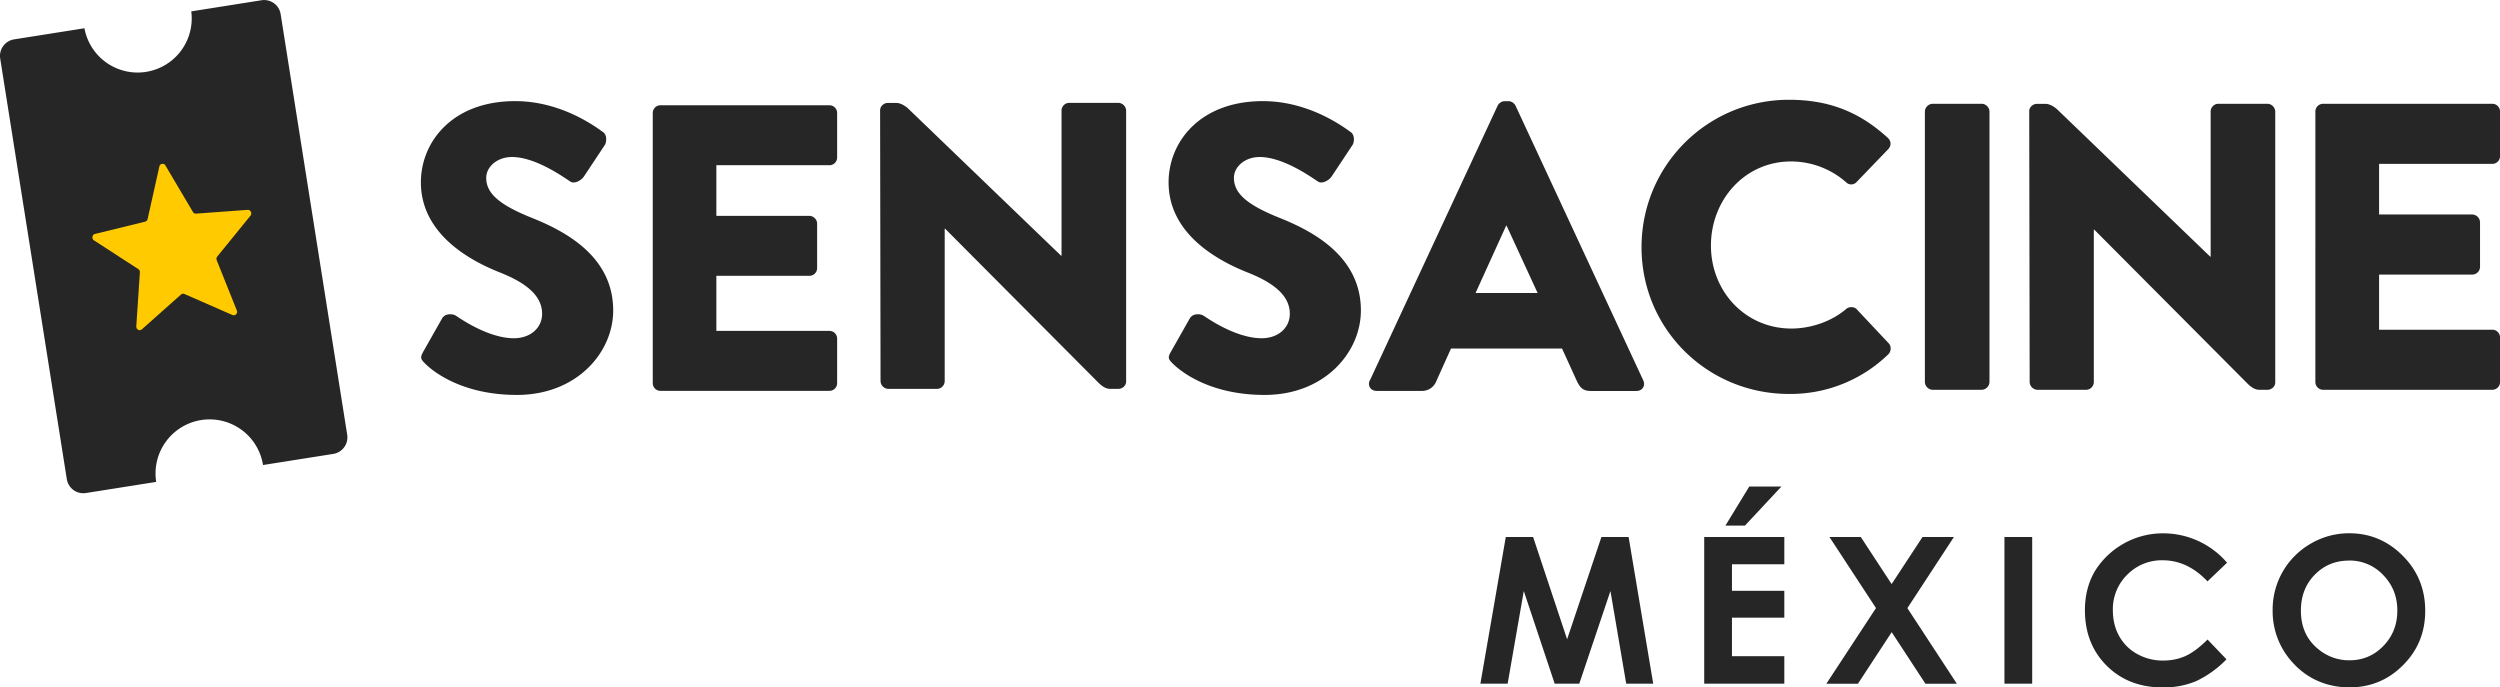 <svg xmlns="http://www.w3.org/2000/svg" viewBox="0 0 404.44 111.2"><path fill="#262626" d="M45.4 2.28A2.7 2.7 0 0 0 42.31.04l-11.37 1.8a8.75 8.75 0 0 1-17.28 2.73L2.28 6.37A2.71 2.71 0 0 0 .03 9.46l10.78 68.06a2.7 2.7 0 0 0 3.09 2.24l11.37-1.8a8.74 8.74 0 1 1 17.28-2.73l11.37-1.8a2.71 2.71 0 0 0 2.25-3.09L45.4 2.28Zm244 13.86c6.61 0 11.5 2.05 15.99 6.15.59.53.59 1.32.07 1.85l-5.15 5.35c-.46.46-1.19.46-1.65 0a13.5 13.5 0 0 0-8.92-3.37c-7.47 0-12.95 6.21-12.95 13.61s5.55 13.42 13.02 13.42c3.11 0 6.48-1.12 8.86-3.17.46-.4 1.32-.4 1.72.07l5.16 5.49c.46.46.4 1.32-.07 1.78a22.69 22.69 0 0 1-16.06 6.41c-13.22 0-23.86-10.51-23.86-23.73s10.64-23.86 23.86-23.86Zm22 1.91c0-.66.59-1.26 1.26-1.26h7.93c.66 0 1.26.59 1.26 1.26V61.8a1.3 1.3 0 0 1-1.26 1.26h-7.93a1.3 1.3 0 0 1-1.26-1.26V18.05Zm16.88-.06c0-.66.6-1.19 1.26-1.19h1.35c.84 0 1.69.68 1.94.92l24.73 23.8h.07V18.05c0-.66.53-1.26 1.26-1.26h7.93c.66 0 1.26.59 1.26 1.26v43.82c0 .66-.59 1.19-1.26 1.19h-1.28c-.76 0-1.37-.41-2.12-1.18L338.8 37.15h-.07V61.8c0 .66-.53 1.26-1.26 1.26h-7.86a1.3 1.3 0 0 1-1.26-1.26l-.07-43.82Zm74.91 8.52c.73 0 1.26-.59 1.26-1.26v-7.2c0-.66-.53-1.26-1.26-1.26h-27.36c-.73 0-1.26.59-1.26 1.26V61.8c0 .66.53 1.26 1.26 1.26h27.36c.73 0 1.26-.59 1.26-1.26v-7.2c0-.66-.53-1.26-1.26-1.26h-18.31v-8.92h15.07c.66 0 1.26-.53 1.26-1.26v-7.2a1.3 1.3 0 0 0-1.26-1.26h-15.07v-8.19h18.31ZM68.43 56.97l3.1-5.48c.53-.86 1.78-.73 2.24-.4.26.13 5.02 3.63 9.37 3.63 2.64 0 4.56-1.65 4.56-3.96 0-2.77-2.31-4.89-6.8-6.67-5.68-2.24-12.81-6.67-12.81-14.59 0-6.54 5.08-13.14 15.25-13.14 6.87 0 12.15 3.5 14.13 4.95.79.46.66 1.65.4 2.11L94.5 28.5c-.46.73-1.65 1.32-2.24.86-.59-.33-5.41-3.96-9.44-3.96-2.38 0-4.16 1.58-4.16 3.37 0 2.44 1.98 4.29 7.2 6.4 5.15 2.05 13.34 6.07 13.34 15.05 0 6.8-5.88 13.67-15.58 13.67-8.58 0-13.34-3.56-14.85-5.08-.66-.66-.86-.92-.33-1.85Zm37.17-38.69c0-.66.53-1.25 1.25-1.25h27.33c.73 0 1.25.59 1.25 1.25v7.2c0 .66-.53 1.25-1.25 1.25h-18.29v8.19h15.05c.66 0 1.25.59 1.25 1.25v7.2c0 .73-.59 1.25-1.25 1.25h-15.05v8.91h18.29c.73 0 1.25.59 1.25 1.25v7.2c0 .66-.53 1.25-1.25 1.25h-27.33c-.73 0-1.25-.59-1.25-1.25v-43.7Zm83.79 38.69 3.1-5.48c.53-.86 1.78-.73 2.24-.4.26.13 5.02 3.63 9.38 3.63 2.64 0 4.55-1.65 4.55-3.96 0-2.77-2.31-4.89-6.8-6.67-5.68-2.24-12.81-6.67-12.81-14.59 0-6.54 5.08-13.14 15.25-13.14 6.87 0 12.15 3.5 14.13 4.95.79.46.66 1.65.4 2.11l-3.37 5.08c-.46.73-1.65 1.32-2.24.86-.59-.33-5.41-3.96-9.44-3.96-2.38 0-4.16 1.58-4.16 3.37 0 2.44 1.98 4.29 7.2 6.4 5.15 2.05 13.34 6.07 13.34 15.05 0 6.8-5.88 13.67-15.58 13.67-8.58 0-13.34-3.56-14.86-5.08-.66-.66-.86-.92-.33-1.85Zm32.23 4.56 20.66-44.43c.2-.4.66-.73 1.12-.73h.66c.46 0 .92.33 1.12.73l20.66 44.43c.4.86-.13 1.72-1.12 1.72h-7.33c-1.19 0-1.72-.4-2.31-1.65l-2.38-5.22h-17.96l-2.38 5.28a2.46 2.46 0 0 1-2.38 1.58h-7.26c-.99 0-1.52-.86-1.12-1.72Zm27.13-14.13-5.02-10.89h-.07l-4.95 10.89h10.03ZM142.38 17.84c0-.66.6-1.19 1.26-1.19h1.35c.84 0 1.69.68 1.94.92l24.73 23.8h.07V17.9c0-.66.53-1.26 1.26-1.26h7.93c.66 0 1.26.59 1.26 1.26v43.82c0 .66-.59 1.19-1.26 1.19h-1.28c-.76 0-1.37-.41-2.12-1.18L152.9 37h-.07v24.65c0 .66-.53 1.26-1.26 1.26h-7.86a1.3 1.3 0 0 1-1.26-1.26l-.07-43.82Zm101.24 69.03h4.4l5.5 16.55 5.55-16.55h4.4l3.98 23.73h-4.37l-2.55-14.99-5.04 14.99h-3.98l-5-14.99-2.61 14.99h-4.41l4.11-23.73Zm32.08 0h12.96v4.42h-8.47v4.29h8.47v4.34h-8.47v6.24h8.47v4.44H275.7V86.87Zm7.28-8.16h5.21l-5.9 6.32h-3.16l3.86-6.32Zm12.97 8.16h5.08l4.99 7.62 5-7.62h5.08l-7.53 11.51 8 12.23h-5.08l-5.46-8.34-5.46 8.34h-5.11l8.03-12.24-7.53-11.5Zm28.32 0h4.49v23.73h-4.49V86.87Zm36.01 4.17-3.16 3.01c-2.15-2.27-4.57-3.41-7.25-3.41a7.8 7.8 0 0 0-5.73 2.33 7.8 7.8 0 0 0-2.33 5.73c0 1.58.34 2.99 1.03 4.22a7.38 7.38 0 0 0 2.92 2.89 8.46 8.46 0 0 0 4.19 1.05c1.31 0 2.51-.24 3.6-.73s2.28-1.38 3.58-2.67l3.06 3.2a16.76 16.76 0 0 1-4.97 3.56 13.6 13.6 0 0 1-5.34.99c-3.69 0-6.71-1.17-9.06-3.51-2.35-2.34-3.53-5.34-3.53-8.99 0-2.37.54-4.47 1.61-6.31a12.96 12.96 0 0 1 11.05-6.12 13.61 13.61 0 0 1 10.35 4.77Zm19.78-4.77c3.36 0 6.25 1.22 8.66 3.65 2.42 2.43 3.62 5.39 3.62 8.89s-1.19 6.39-3.58 8.79c-2.38 2.4-5.28 3.6-8.68 3.6s-6.52-1.23-8.88-3.69a12.25 12.25 0 0 1-3.54-8.78 12.28 12.28 0 0 1 6.18-10.79 12.2 12.2 0 0 1 6.21-1.67Zm-.05 4.42c-2.2 0-4.04.76-5.54 2.29s-2.24 3.47-2.24 5.82c0 2.62.94 4.7 2.83 6.23a7.75 7.75 0 0 0 5.04 1.79c2.14 0 3.97-.77 5.47-2.32 1.51-1.55 2.26-3.46 2.26-5.73s-.76-4.17-2.28-5.74a7.44 7.44 0 0 0-5.54-2.35Z"/><path fill="#ffcb00" fill-rule="evenodd" d="m26.78 26.8 4.43 7.49c.11.18.3.29.51.27l8.34-.61c.48-.04.77.56.46.94l-5.38 6.62a.6.6 0 0 0-.08.59l3.25 8.12c.19.47-.26.94-.71.74l-7.76-3.4a.52.52 0 0 0-.56.09l-6.33 5.63c-.37.33-.93.02-.9-.49l.58-8.73a.6.6 0 0 0-.26-.53l-7.16-4.64c-.41-.27-.32-.92.15-1.04l8.12-1.99c.2-.05.35-.21.4-.42l1.9-8.5a.53.53 0 0 1 .99-.16"/></svg>